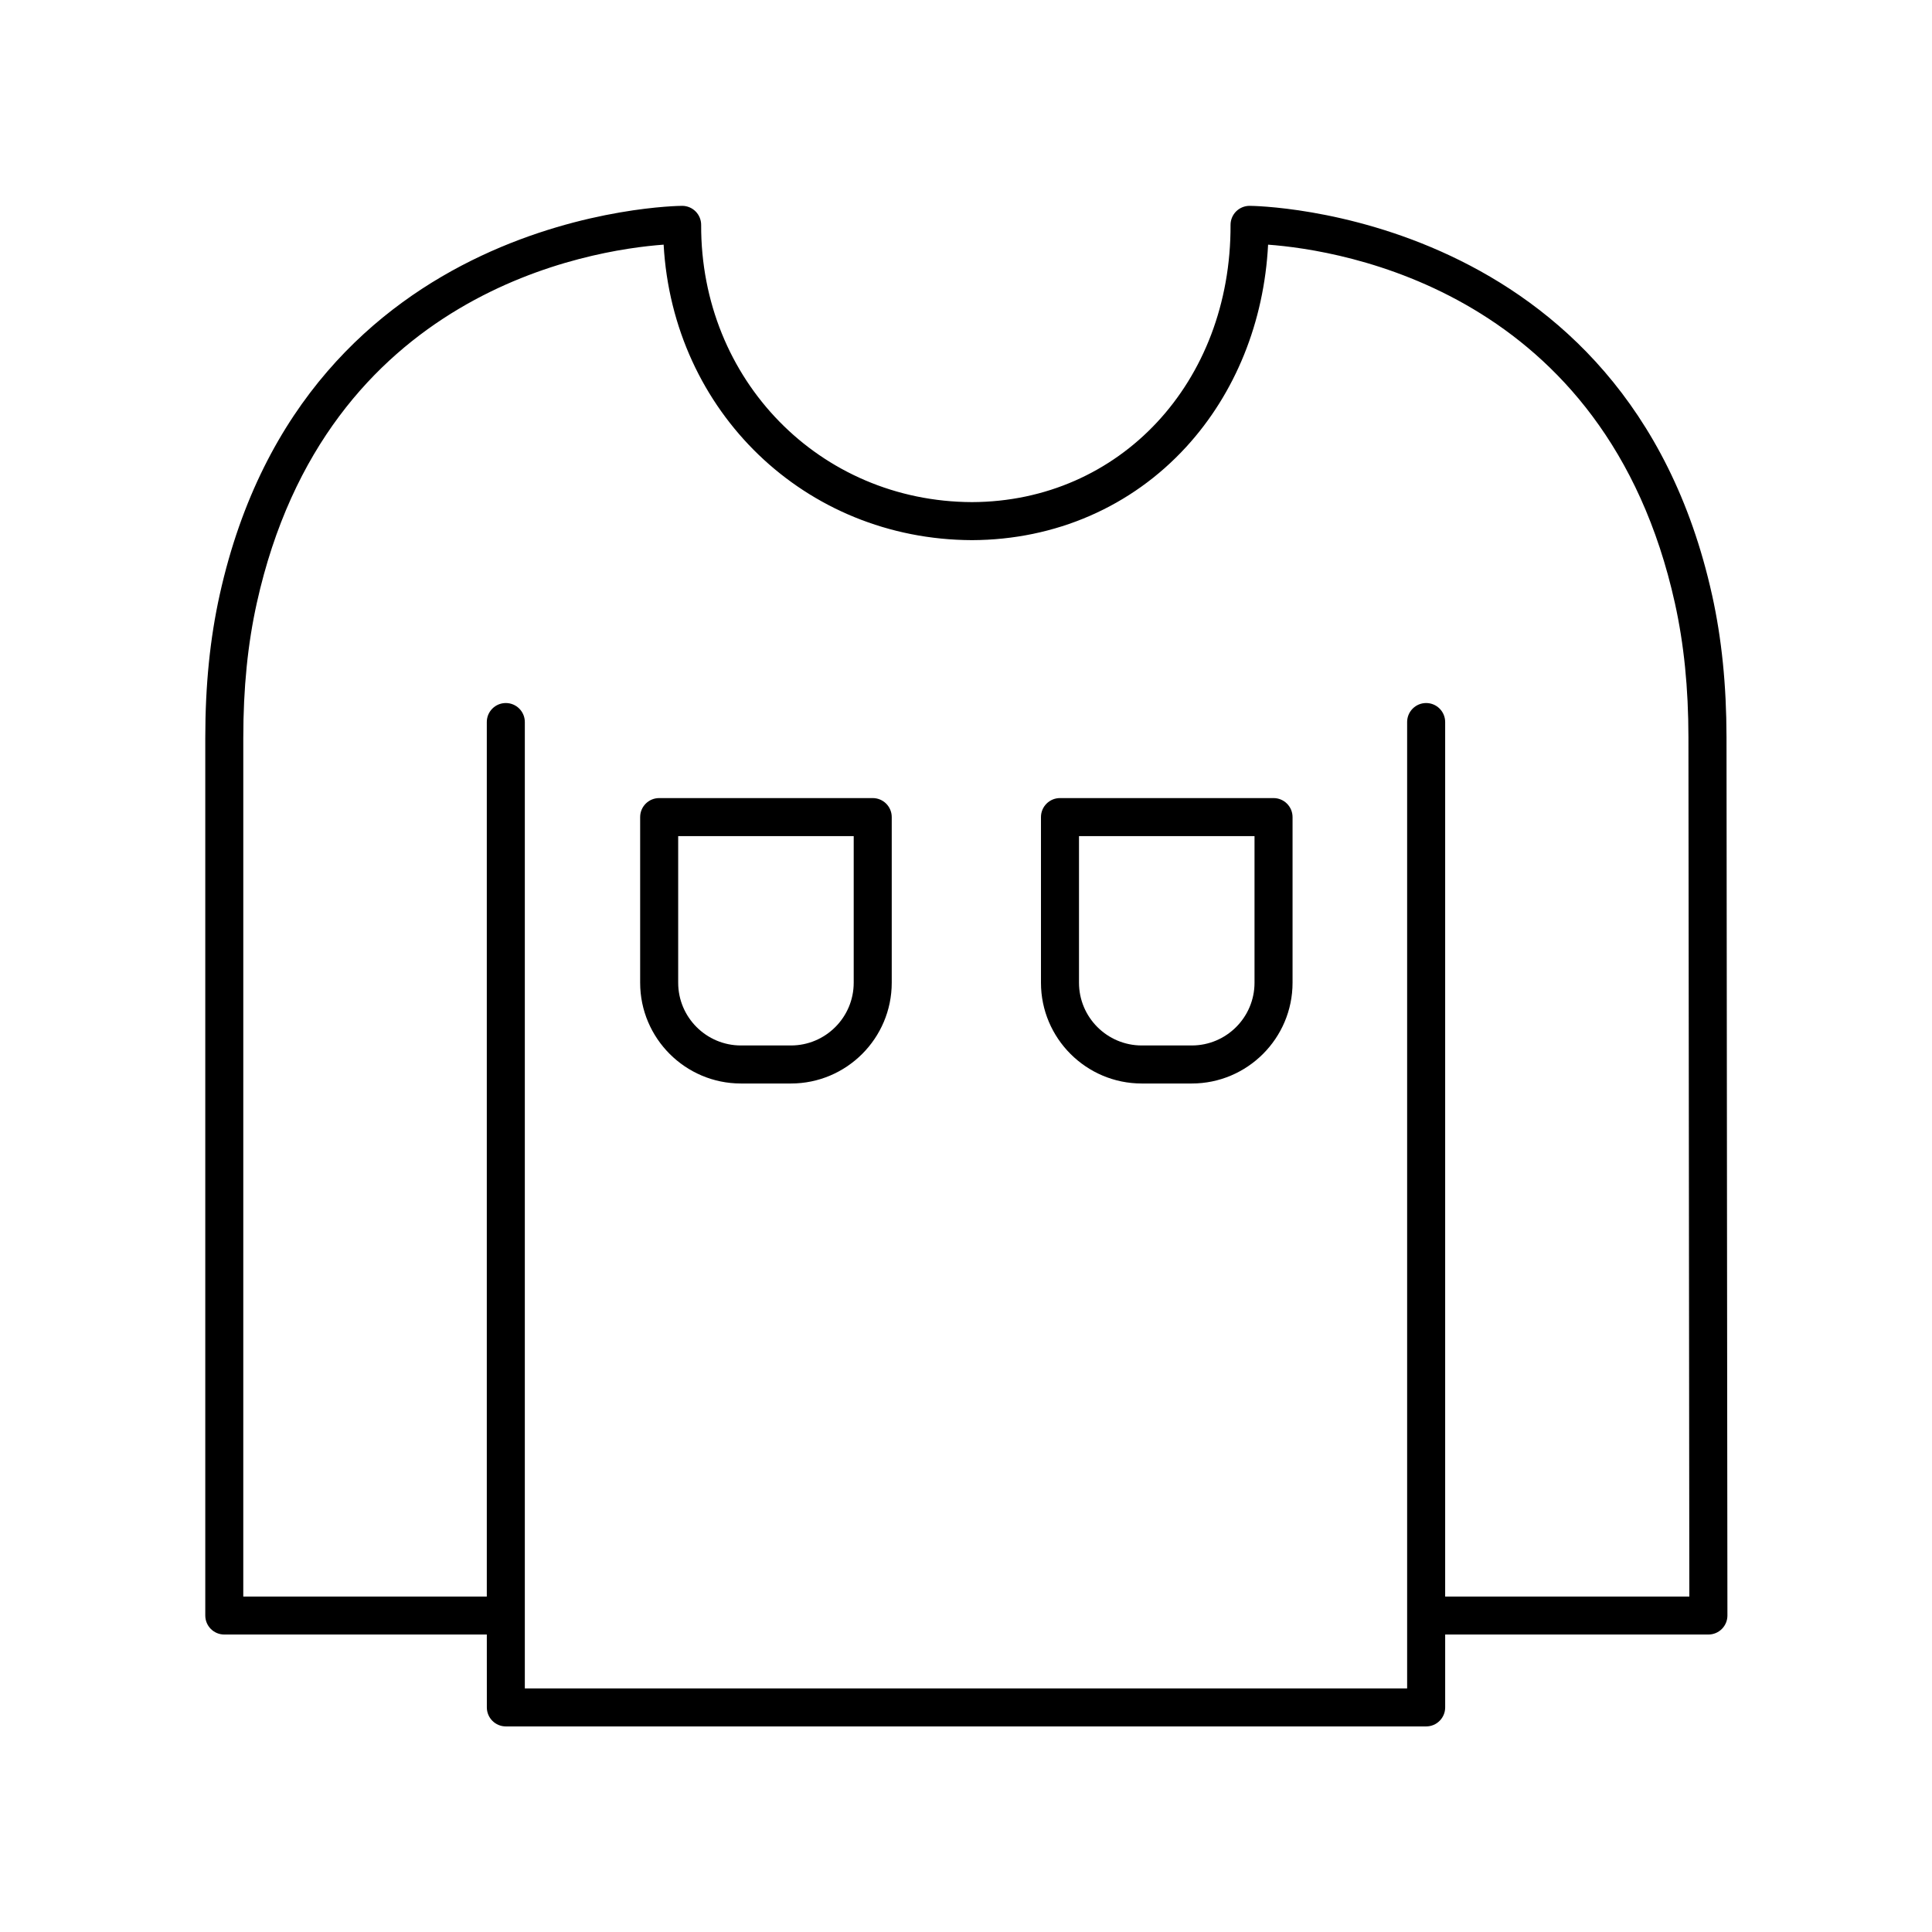 <?xml version="1.0" encoding="UTF-8"?>
<!-- Uploaded to: SVG Repo, www.svgrepo.com, Generator: SVG Repo Mixer Tools -->
<svg fill="#000000" width="800px" height="800px" version="1.1" viewBox="144 144 512 512" xmlns="http://www.w3.org/2000/svg">
 <g>
  <path d="m597.71 301.67c-22.609-102.1-121.25-103.12-122.57-103.12h-0.008c-1.336 0.004-2.613 0.543-3.559 1.484-0.941 0.949-1.469 2.234-1.465 3.566 0.145 41.75-29.328 73.332-68.52 73.465-40.387-0.137-71.914-32.406-71.777-73.465 0.004-1.332-0.523-2.617-1.465-3.566-0.941-0.945-2.223-1.48-3.559-1.484h-0.008c-1.34 0-99.922 1.027-122.55 103.04-2.574 11.605-3.828 24.008-3.828 37.918v232.62c0 2.785 2.254 5.039 5.039 5.039h69.57l0.008 19.312c0 2.785 2.254 5.039 5.039 5.039h243.89c2.781 0 5.039-2.254 5.039-5.039v-19.312h69.758c1.34 0 2.621-0.531 3.566-1.477 0.945-0.949 1.477-2.231 1.473-3.566l-0.242-232.78c-0.02-13.797-1.27-26.125-3.828-37.676zm-70.727 265.43v-231.75c0-2.785-2.254-5.039-5.039-5.039-2.781 0-5.039 2.254-5.039 5.039v256.1h-233.82v-256.1c0-2.785-2.254-5.039-5.039-5.039-2.781 0-5.039 2.254-5.039 5.039v231.75h-64.535l0.004-227.59c0-13.164 1.172-24.855 3.586-35.734 18.332-82.621 88.395-93.516 107.81-94.941 2.449 44.172 37.391 78.156 81.715 78.309 22.094-0.074 42.258-8.852 56.781-24.715 13.031-14.238 20.637-33.105 21.691-53.59 19.434 1.426 89.508 12.336 107.81 95.004 2.398 10.836 3.57 22.453 3.586 35.516l0.238 227.74z"/>
  <path d="m481.5 355.5h-56.594c-2.781 0-5.039 2.254-5.039 5.039v43.891c0 14.727 11.98 26.707 26.707 26.707h13.258c14.727 0 26.707-11.98 26.707-26.707v-43.891c0-2.785-2.258-5.039-5.039-5.039zm-5.039 48.93c0 9.172-7.461 16.629-16.629 16.629h-13.258c-9.168 0-16.629-7.457-16.629-16.629v-38.852h46.516z"/>
  <path d="m375.28 355.5h-56.594c-2.781 0-5.039 2.254-5.039 5.039v43.891c0 14.727 11.98 26.707 26.707 26.707h13.258c14.727 0 26.707-11.98 26.707-26.707v-43.891c0-2.785-2.258-5.039-5.039-5.039zm-5.039 48.93c0 9.172-7.461 16.629-16.629 16.629h-13.258c-9.168 0-16.629-7.457-16.629-16.629v-38.852h46.516z"/>
 </g>
</svg>